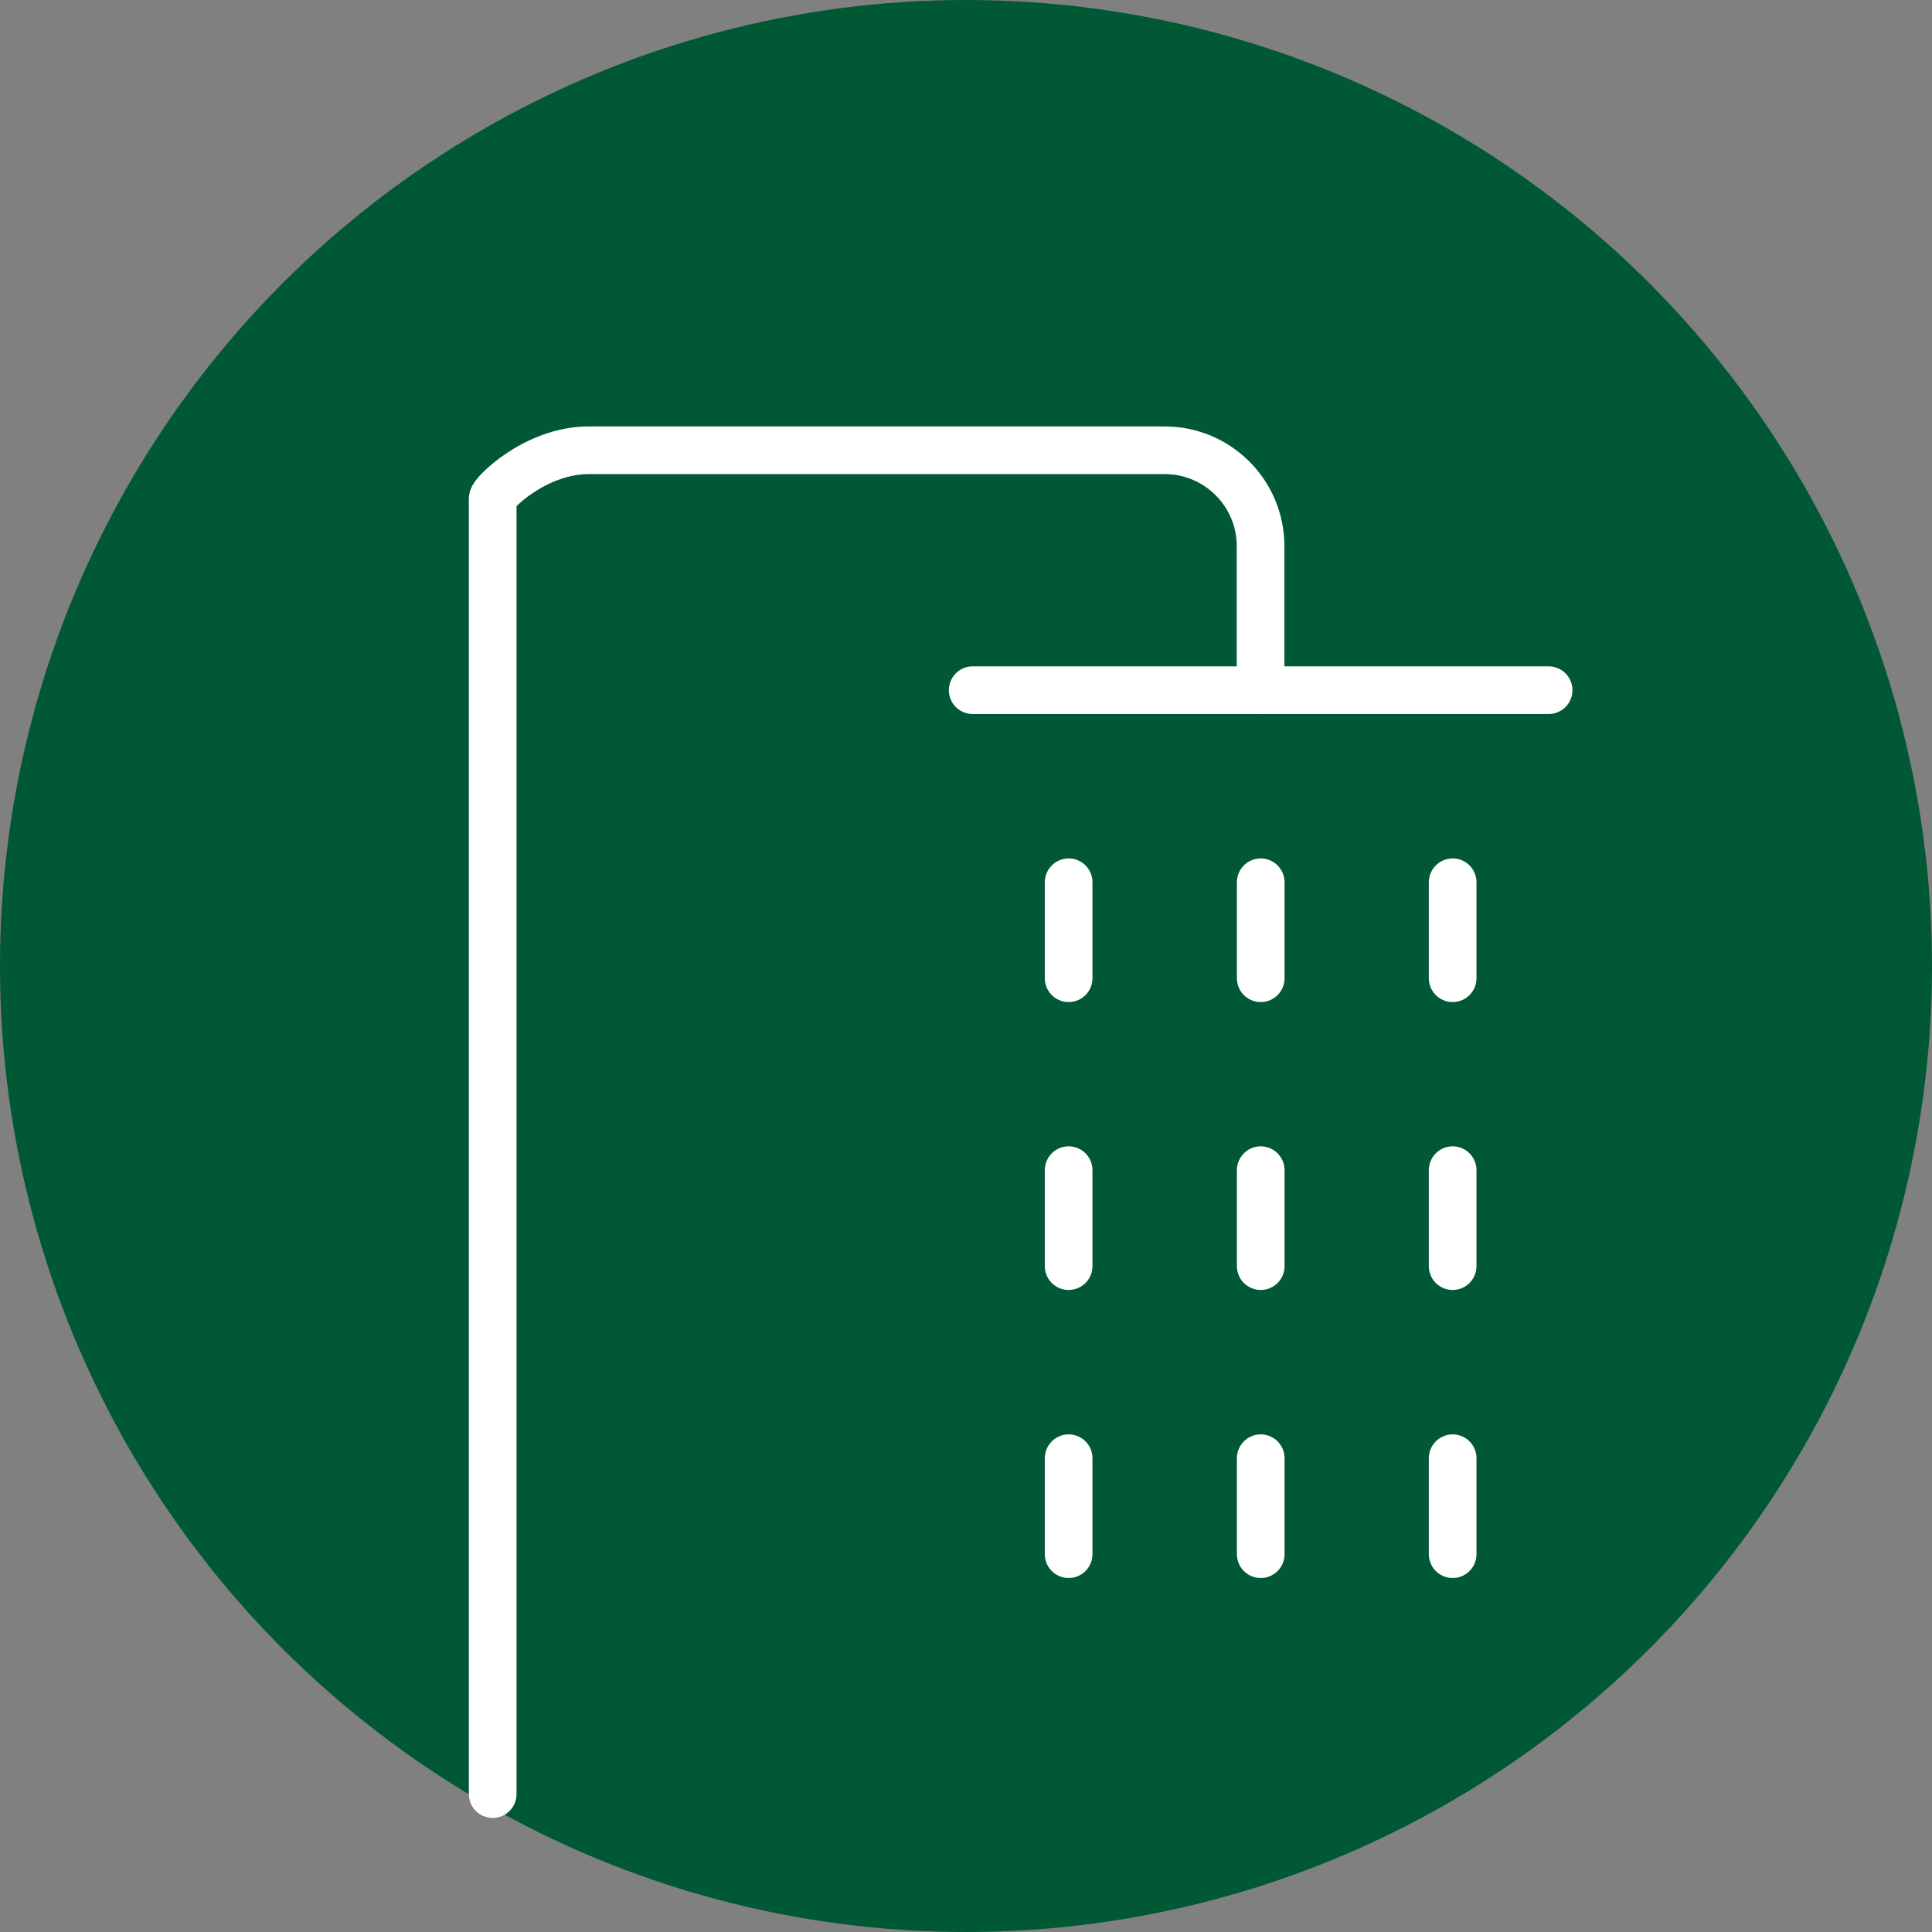 <?xml version="1.0" encoding="UTF-8"?><svg id="_イヤー_2" xmlns="http://www.w3.org/2000/svg" viewBox="0 0 121.6 121.6"><rect x="0" y="0" width="121.6" height="121.6" fill="#808080" stroke="none"/><g id="_ブジェクト"><g><circle cx="60.8" cy="60.8" r="60.8" fill="#005835"/><g><line x1="61.22" y1="43.44" x2="97.47" y2="43.44" fill="none" stroke="#fff" stroke-linecap="round" stroke-linejoin="round" stroke-width="3"/><line x1="79.35" y1="55.53" x2="79.35" y2="61.57" fill="none" stroke="#fff" stroke-linecap="round" stroke-linejoin="round" stroke-width="3"/><line x1="79.35" y1="73.65" x2="79.35" y2="79.69" fill="none" stroke="#fff" stroke-linecap="round" stroke-linejoin="round" stroke-width="3"/><line x1="79.35" y1="91.78" x2="79.35" y2="97.82" fill="none" stroke="#fff" stroke-linecap="round" stroke-linejoin="round" stroke-width="3"/><line x1="67.26" y1="55.53" x2="67.26" y2="61.57" fill="none" stroke="#fff" stroke-linecap="round" stroke-linejoin="round" stroke-width="3"/><line x1="67.26" y1="73.65" x2="67.26" y2="79.69" fill="none" stroke="#fff" stroke-linecap="round" stroke-linejoin="round" stroke-width="3"/><line x1="67.26" y1="91.78" x2="67.26" y2="97.82" fill="none" stroke="#fff" stroke-linecap="round" stroke-linejoin="round" stroke-width="3"/><line x1="91.43" y1="55.53" x2="91.43" y2="61.57" fill="none" stroke="#fff" stroke-linecap="round" stroke-linejoin="round" stroke-width="3"/><line x1="91.43" y1="73.65" x2="91.43" y2="79.69" fill="none" stroke="#fff" stroke-linecap="round" stroke-linejoin="round" stroke-width="3"/><line x1="91.43" y1="91.78" x2="91.43" y2="97.82" fill="none" stroke="#fff" stroke-linecap="round" stroke-linejoin="round" stroke-width="3"/><path d="M31.01,112.92V31.38c0-.34,2.7-3.04,6.04-3.04h36.25c3.34,0,6.04,2.7,6.04,6.04v9.06" fill="none" stroke="#fff" stroke-linecap="round" stroke-linejoin="round" stroke-width="3"/></g></g></g></svg>
